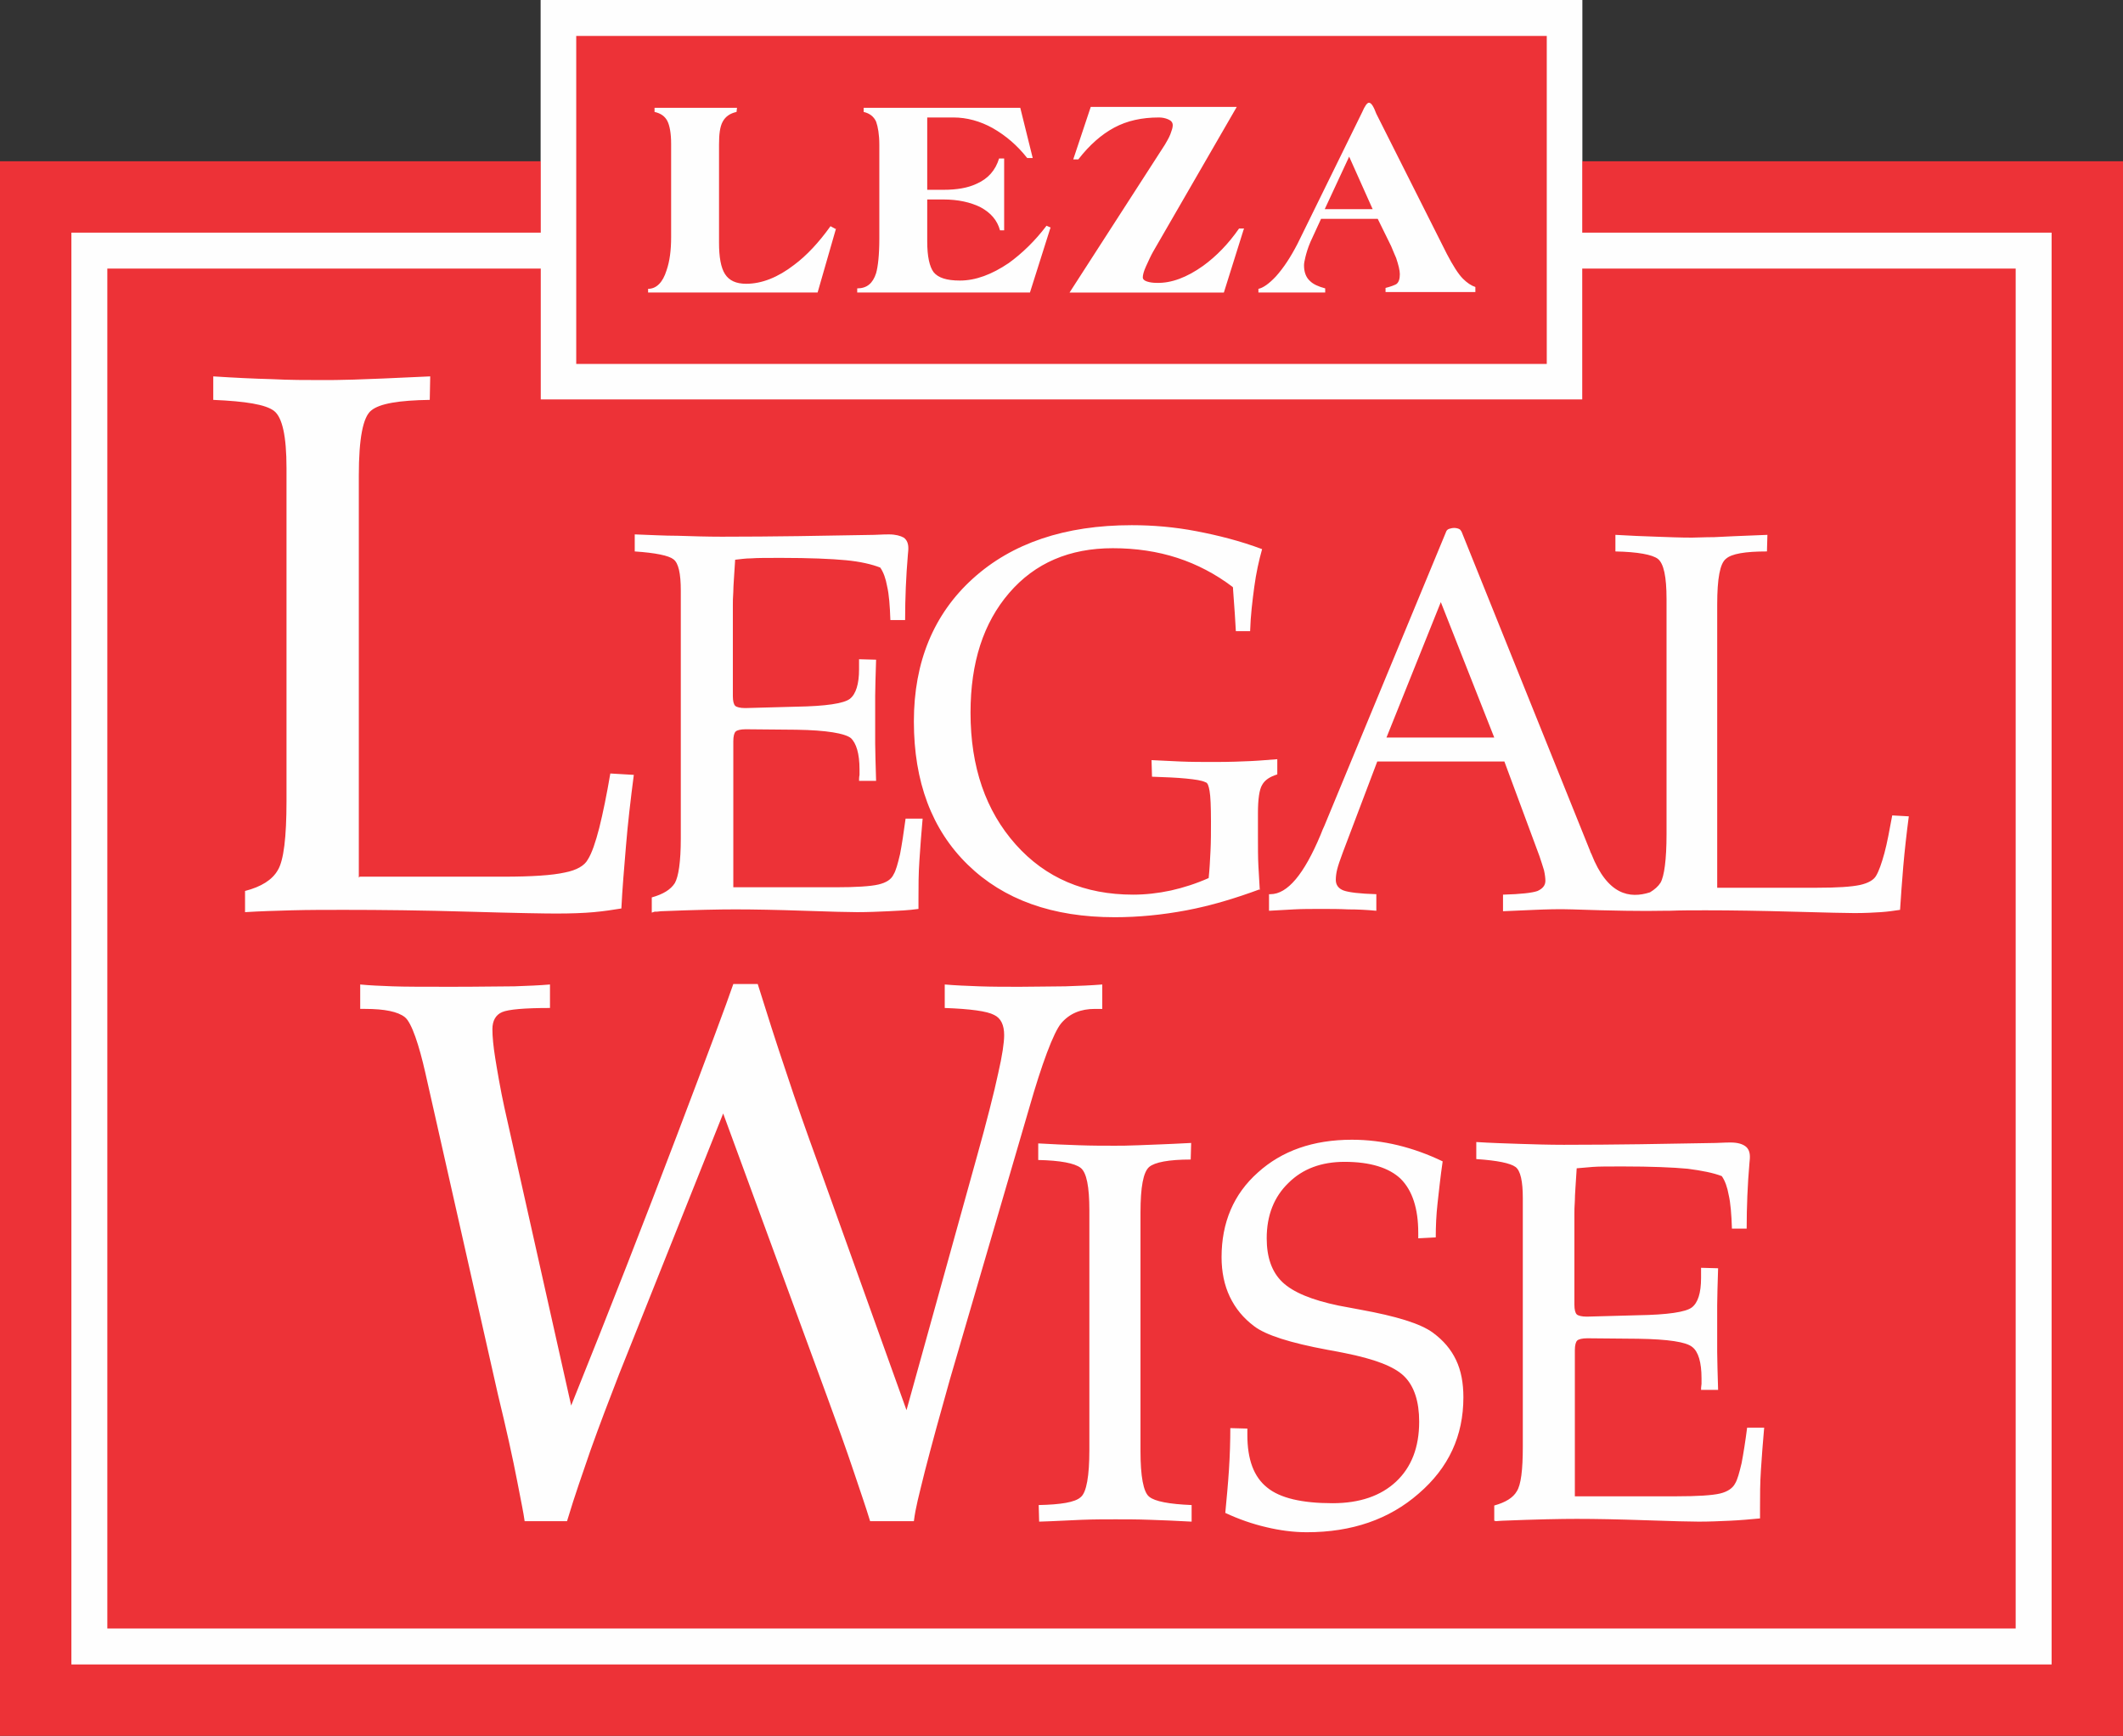 <svg xmlns="http://www.w3.org/2000/svg" viewBox="0 0 4.609 3.768">
 <rect x="0" y="0" width="4.609" height="3.768" fill="#333333" stroke="none"/>
 <defs xmlns="http://www.w3.org/2000/svg">
  <style type="text/css">
   <![CDATA[
    .str0 {stroke:#6D6E71;stroke-width:0.004}
    .fil1 {fill:none;fill-rule:nonzero}
    .fil40 {fill:#ED3237}
    .fil41 {fill:#FEFEFE}
    .fil36 {fill:#E20A16}
    .fil37 {fill:white}
    .fil43 {fill:#ED3237;fill-rule:nonzero}
    .fil42 {fill:#FEFEFE;fill-rule:nonzero}
    .fil10 {fill:#6E6D6E;fill-rule:nonzero}
    .fil39 {fill:#E20A16;fill-rule:nonzero}
    .fil25 {fill:#ED1D24;fill-rule:nonzero}
    .fil38 {fill:white;fill-rule:nonzero}
    .fil0 {fill:#878D93;fill-rule:nonzero}
    .fil20 {fill:url(#id5565)}
    .fil19 {fill:url(#id5566)}
    .fil29 {fill:url(#id5567)}
    .fil23 {fill:url(#id5568)}
    .fil7 {fill:url(#id5569)}
    .fil9 {fill:url(#id5570)}
    .fil4 {fill:url(#id5571)}
    .fil30 {fill:url(#id5572)}
    .fil27 {fill:url(#id5573)}
    .fil15 {fill:url(#id5574)}
    .fil17 {fill:url(#id5575)}
    .fil32 {fill:url(#id5576)}
    .fil12 {fill:url(#id5577)}
    .fil14 {fill:url(#id5578)}
    .fil6 {fill:url(#id5579)}
    .fil28 {fill:url(#id5580)}
    .fil11 {fill:url(#id5581)}
    .fil33 {fill:url(#id5582)}
    .fil26 {fill:url(#id5583)}
    .fil31 {fill:url(#id5584)}
    .fil35 {fill:url(#id5585)}
    .fil13 {fill:url(#id5586)}
    .fil18 {fill:url(#id5587)}
    .fil16 {fill:url(#id5588)}
    .fil21 {fill:url(#id5589)}
    .fil3 {fill:url(#id5590)}
    .fil2 {fill:url(#id5591)}
    .fil22 {fill:url(#id5592)}
    .fil24 {fill:url(#id5593)}
    .fil5 {fill:url(#id5594)}
    .fil8 {fill:url(#id5595)}
    .fil34 {fill:url(#id5596)}
   ]]>
  </style>
 </defs>
 <g id="Layer_x0020_1">
  <g id="_949152576">
   <polygon id="_949095232" class="fil37" points="1.174,4.13295e-006 3.435,4.13295e-006 3.435,0.867 1.174,0.867 "/>
   <polygon id="_1056790320" class="fil39" points="1.251,0.078 3.358,0.078 3.358,0.79 1.251,0.79 "/>
   <path id="_1056795640" class="fil38" d="M3.203 0.634l-0.195 0 0 -0.009c0.012,-0.003 0.019,-0.006 0.023,-0.008 0.006,-0.004 0.008,-0.012 0.008,-0.022 0,-0.008 -0.003,-0.02 -0.008,-0.035 -0.002,-0.004 -0.005,-0.012 -0.011,-0.026l-0.029 -0.059 -0.123 0 -0.023 0.05c-0.006,0.014 -0.009,0.025 -0.011,0.033 -0.002,0.008 -0.003,0.014 -0.003,0.018 0,0.014 0.004,0.026 0.013,0.034 0.007,0.007 0.018,0.012 0.033,0.016l0 0.009 -0.145 0 0 -0.008c0.01,-0.002 0.023,-0.011 0.038,-0.027 0.017,-0.019 0.032,-0.042 0.047,-0.071l0.14 -0.285c0.006,-0.014 0.011,-0.021 0.015,-0.021 0.005,0 0.01,0.008 0.016,0.024l0.153 0.304c0.013,0.025 0.025,0.044 0.035,0.054 0.009,0.009 0.018,0.015 0.027,0.018l0 0.012zm-0.223 -0.18l-0.051 -0.114 -0.053 0.114 0.104 0zm-1.165 0.042l-0.04 0.139 -0.368 0 0 -0.008c0.018,0 0.032,-0.014 0.04,-0.04 0.007,-0.02 0.01,-0.044 0.01,-0.072l0 -0.203c0,-0.022 -0.003,-0.039 -0.008,-0.049 -0.005,-0.01 -0.014,-0.017 -0.028,-0.02l0 -0.009 0.179 0 -0.001 0.009c-0.014,0.003 -0.024,0.01 -0.03,0.021 -0.006,0.011 -0.008,0.027 -0.008,0.05l0 0.213c0,0.031 0.004,0.054 0.013,0.068 0.009,0.014 0.024,0.021 0.046,0.021 0.034,0 0.069,-0.014 0.104,-0.041 0.027,-0.02 0.054,-0.049 0.079,-0.084l0.011 0.006zm0.885 0.002l-0.043 0.137 -0.335 0 0.207 -0.321c0.004,-0.007 0.009,-0.015 0.012,-0.023 0.003,-0.008 0.005,-0.014 0.005,-0.019 0,-0.006 -0.003,-0.01 -0.01,-0.013 -0.007,-0.003 -0.014,-0.004 -0.02,-0.004 -0.037,0 -0.069,0.007 -0.097,0.022 -0.028,0.015 -0.054,0.038 -0.078,0.069l-0.011 0 0.038 -0.114 0.317 0 -0.182 0.315c-0.005,0.009 -0.01,0.02 -0.015,0.031 -0.005,0.011 -0.007,0.019 -0.007,0.024 0,0.004 0.003,0.007 0.009,0.009 0.006,0.002 0.013,0.003 0.021,0.003 0.032,0.001 0.066,-0.012 0.101,-0.037 0.029,-0.021 0.055,-0.048 0.078,-0.081l0.011 0zm-0.42 -0.002l-0.044 0.139 -0.375 0 0 -0.009c0.021,0 0.034,-0.011 0.041,-0.033 0.004,-0.014 0.007,-0.039 0.007,-0.075l0 -0.204c0,-0.022 -0.003,-0.039 -0.007,-0.05 -0.005,-0.011 -0.014,-0.018 -0.027,-0.021l0 -0.009 0.34 0 0.027 0.109 -0.012 0c-0.022,-0.028 -0.047,-0.049 -0.075,-0.065 -0.027,-0.015 -0.056,-0.023 -0.085,-0.023l-0.057 0 0 0.157 0.035 0c0.029,0 0.053,-0.004 0.072,-0.013 0.025,-0.011 0.041,-0.029 0.049,-0.055l0.011 0 0 0.156 -0.009 0c-0.006,-0.022 -0.02,-0.038 -0.042,-0.05 -0.022,-0.011 -0.049,-0.017 -0.081,-0.017l-0.035 0 0 0.091c0,0.033 0.005,0.055 0.014,0.067 0.01,0.012 0.028,0.018 0.057,0.018 0.034,0 0.069,-0.013 0.106,-0.038 0.029,-0.021 0.057,-0.048 0.082,-0.081l0.009 0.004z"/>
   <polygon id="_1056796256" class="fil40" points="-4.13295e-006,0.35 4.609,0.35 4.609,3.768 -4.13295e-006,3.768 "/>
   <polygon id="_1056796032" class="fil41" points="0.155,0.505 4.454,0.505 4.454,3.613 0.155,3.613 "/>
   <polygon id="_1056796592" class="fil40" points="0.233,0.583 4.376,0.583 4.376,3.535 0.233,3.535 "/>
   <path id="_1056806616" class="fil42" d="M3.244 3.301l0 -0.033c0.025,-0.007 0.041,-0.017 0.049,-0.031 0.009,-0.014 0.013,-0.046 0.013,-0.097l0 -0.009 0 -0.53c0,-0.037 -0.005,-0.06 -0.016,-0.068 -0.011,-0.008 -0.039,-0.014 -0.085,-0.017l0 -0.037c0.032,0.002 0.063,0.003 0.094,0.004 0.031,0.001 0.063,0.002 0.096,0.002 0.112,0 0.222,-0.002 0.33,-0.004 0.019,-0.001 0.029,-0.001 0.032,-0.001 0.015,0 0.025,0.003 0.032,0.008 0.007,0.005 0.01,0.013 0.01,0.023 0,0.001 -0,0.006 -0.001,0.014 -0.004,0.046 -0.006,0.094 -0.006,0.142l-0.032 0c-0.001,-0.031 -0.003,-0.056 -0.007,-0.073 -0.003,-0.017 -0.008,-0.031 -0.015,-0.041 -0.018,-0.007 -0.043,-0.012 -0.074,-0.016 -0.032,-0.003 -0.079,-0.005 -0.141,-0.005 -0.03,0 -0.052,0 -0.065,0.001 -0.013,0.001 -0.025,0.002 -0.035,0.003 -0.002,0.034 -0.004,0.057 -0.004,0.07 -0.001,0.013 -0.001,0.023 -0.001,0.03l0 0.196c0,0.011 0.002,0.018 0.005,0.021 0.003,0.003 0.011,0.005 0.022,0.005l0.11 -0.003c0.066,-0.001 0.105,-0.007 0.118,-0.017 0.013,-0.01 0.02,-0.031 0.02,-0.064l0 -0.022 0.037 0.001c-0.001,0.035 -0.002,0.062 -0.002,0.08 -0,0.019 -0,0.036 -0,0.052 0,0.015 0,0.032 0,0.05 0,0.018 0.001,0.045 0.002,0.082l-0.037 0c0,-0.003 0,-0.007 0.001,-0.013 0,-0.006 0,-0.009 0,-0.012 0,-0.035 -0.007,-0.058 -0.02,-0.068 -0.013,-0.011 -0.052,-0.017 -0.118,-0.018l-0.11 -0.001c-0.011,0 -0.019,0.002 -0.022,0.005 -0.003,0.003 -0.005,0.01 -0.005,0.021l0 0.317 0.221 0c0.045,0 0.077,-0.002 0.094,-0.006 0.017,-0.004 0.028,-0.012 0.033,-0.022 0.005,-0.008 0.009,-0.023 0.014,-0.044 0.004,-0.021 0.008,-0.046 0.012,-0.077l0.037 0c-0.003,0.032 -0.005,0.062 -0.007,0.091 -0.002,0.029 -0.002,0.057 -0.002,0.083l0 0.023c-0.021,0.002 -0.043,0.004 -0.065,0.005 -0.022,0.001 -0.045,0.002 -0.068,0.002 -0.018,0 -0.057,-0.001 -0.115,-0.003 -0.059,-0.002 -0.109,-0.003 -0.15,-0.003 -0.033,0 -0.087,0.001 -0.161,0.004 -0.006,0 -0.011,0.001 -0.014,0.001zm-2.105 0.001c-0.003,-0.021 -0.006,-0.034 -0.016,-0.086 -0.01,-0.052 -0.024,-0.115 -0.042,-0.189l-0.158 -0.7c-0.013,-0.057 -0.029,-0.107 -0.044,-0.119 -0.015,-0.012 -0.044,-0.018 -0.086,-0.018l-0.011 0 0 -0.053c0.02,0.002 0.043,0.003 0.07,0.004 0.026,0.001 0.069,0.001 0.13,0.001 0.062,0 0.107,-0.001 0.135,-0.001 0.028,-0.001 0.054,-0.002 0.077,-0.004l0 0.051c-0.055,0 -0.09,0.003 -0.104,0.009 -0.014,0.006 -0.021,0.019 -0.021,0.037 0,0.016 0.002,0.037 0.006,0.062 0.004,0.025 0.012,0.072 0.02,0.108l0.145 0.647c0.085,-0.211 0.161,-0.406 0.229,-0.585 0.068,-0.179 0.109,-0.289 0.123,-0.33l0.053 0c0.02,0.064 0.04,0.127 0.062,0.192 0.021,0.064 0.044,0.129 0.068,0.195l0.193 0.538 0.153 -0.551c0.02,-0.071 0.038,-0.142 0.046,-0.18 0.009,-0.039 0.013,-0.067 0.013,-0.083 0,-0.022 -0.007,-0.037 -0.022,-0.044 -0.015,-0.008 -0.051,-0.013 -0.107,-0.015l0 -0.051c0.023,0.002 0.048,0.003 0.075,0.004 0.027,0.001 0.057,0.001 0.088,0.001 0.037,0 0.069,-0.001 0.099,-0.001 0.03,-0.001 0.056,-0.002 0.08,-0.004l0 0.053 -0.016 0c-0.031,0 -0.055,0.01 -0.073,0.031 -0.017,0.02 -0.043,0.091 -0.069,0.182l-0.173 0.592c-0.021,0.074 -0.039,0.14 -0.054,0.198 -0.014,0.057 -0.02,0.078 -0.024,0.109l-0.095 0c-0.011,-0.036 -0.018,-0.055 -0.035,-0.106 -0.017,-0.051 -0.037,-0.106 -0.059,-0.166l-0.225 -0.613 -0.226 0.566c-0.021,0.054 -0.042,0.109 -0.062,0.165 -0.019,0.056 -0.032,0.091 -0.051,0.154l-0.096 0zm1.337 -0.157l0 0.006c0,0.052 0.006,0.088 0.019,0.098 0.012,0.01 0.043,0.016 0.092,0.018l-0 0.036c-0.034,-0.002 -0.064,-0.003 -0.091,-0.004 -0.027,-0.001 -0.051,-0.001 -0.074,-0.001 -0.022,0 -0.046,0 -0.073,0.001 -0.027,0.001 -0.058,0.003 -0.093,0.004l-0.001 -0.036c0.048,-0.001 0.079,-0.006 0.091,-0.017 0.013,-0.01 0.019,-0.047 0.019,-0.102l0 -0.521c0,-0.051 -0.006,-0.082 -0.019,-0.092 -0.013,-0.01 -0.044,-0.016 -0.092,-0.017l0 -0.036c0.032,0.002 0.062,0.003 0.089,0.004 0.027,0.001 0.053,0.001 0.077,0.001 0.012,0 0.029,-0 0.051,-0.001 0.022,-0.001 0.06,-0.002 0.115,-0.005l-0.001 0.036c-0.048,0 -0.078,0.006 -0.09,0.016 -0.013,0.011 -0.019,0.044 -0.019,0.099l0 0.514zm0.184 0.14c0.003,-0.032 0.006,-0.063 0.008,-0.094 0.002,-0.031 0.003,-0.062 0.003,-0.091l0.037 0.001 0 0.014c0,0.053 0.014,0.091 0.043,0.114 0.028,0.023 0.076,0.034 0.142,0.034 0.059,0 0.105,-0.016 0.138,-0.047 0.033,-0.031 0.05,-0.074 0.05,-0.13 0,-0.044 -0.011,-0.077 -0.032,-0.098 -0.022,-0.022 -0.065,-0.038 -0.13,-0.051 -0.009,-0.002 -0.021,-0.004 -0.037,-0.007 -0.081,-0.015 -0.134,-0.032 -0.159,-0.051 -0.024,-0.018 -0.041,-0.039 -0.053,-0.064 -0.012,-0.025 -0.018,-0.054 -0.018,-0.086 0,-0.075 0.026,-0.137 0.079,-0.184 0.052,-0.047 0.12,-0.071 0.204,-0.071 0.033,0 0.067,0.004 0.1,0.012 0.033,0.008 0.066,0.02 0.097,0.035 -0.005,0.034 -0.008,0.064 -0.011,0.09 -0.003,0.027 -0.004,0.051 -0.004,0.075l-0.038 0.002 0 -0.012c0,-0.053 -0.013,-0.092 -0.038,-0.117 -0.025,-0.024 -0.066,-0.037 -0.122,-0.037 -0.05,0 -0.091,0.015 -0.122,0.046 -0.031,0.03 -0.047,0.07 -0.047,0.12 0,0.041 0.011,0.073 0.034,0.095 0.023,0.022 0.064,0.039 0.122,0.051 0.011,0.002 0.027,0.005 0.048,0.009 0.077,0.014 0.13,0.03 0.157,0.05 0.023,0.017 0.039,0.036 0.05,0.059 0.011,0.023 0.016,0.05 0.016,0.081 0,0.084 -0.032,0.153 -0.097,0.209 -0.064,0.056 -0.145,0.084 -0.243,0.084 -0.029,0 -0.059,-0.004 -0.088,-0.011 -0.03,-0.007 -0.059,-0.017 -0.089,-0.031z"/>
   <path id="_1056805888" class="fil42" d="M3.01 1.601l0.234 0 -0.116 -0.294 -0.118 0.294zm0.716 0.326l0.219 0c0.044,0 0.074,-0.002 0.093,-0.006 0.018,-0.004 0.03,-0.011 0.035,-0.02 0.006,-0.01 0.012,-0.027 0.018,-0.049 0.006,-0.022 0.011,-0.05 0.017,-0.082l0.036 0.002c-0.005,0.038 -0.009,0.074 -0.012,0.108 -0.003,0.034 -0.005,0.066 -0.007,0.095 -0.013,0.002 -0.027,0.004 -0.042,0.005 -0.015,0.001 -0.034,0.002 -0.057,0.002 -0.016,0 -0.06,-0.001 -0.132,-0.003 -0.072,-0.002 -0.135,-0.003 -0.191,-0.003 -0.028,0 -0.054,0 -0.08,0.001 -0.004,0 -0.009,0 -0.013,0 -0.039,0.001 -0.112,-0 -0.197,-0.003 -0.029,-0.001 -0.057,0 -0.081,0.001 -0.025,0.001 -0.048,0.002 -0.069,0.003l0 -0.036c0.039,-0.001 0.064,-0.004 0.075,-0.008 0.011,-0.005 0.017,-0.012 0.017,-0.022 0,-0.006 -0.001,-0.014 -0.003,-0.023 -0.003,-0.009 -0.006,-0.02 -0.01,-0.031l-0.076 -0.205 -0.276 0 -0.075 0.198c-0.006,0.016 -0.01,0.028 -0.012,0.036 -0.002,0.008 -0.003,0.016 -0.003,0.023 0,0.011 0.006,0.019 0.017,0.023 0.011,0.004 0.035,0.007 0.071,0.008l0 0.036c-0.021,-0.002 -0.041,-0.003 -0.061,-0.003 -0.02,-0.001 -0.039,-0.001 -0.058,-0.001 -0.022,0 -0.042,0 -0.06,0.001 -0.019,0.001 -0.037,0.002 -0.054,0.003l0 -0.036 0.003 0c0.037,0 0.073,-0.043 0.109,-0.129 0.003,-0.008 0.006,-0.015 0.008,-0.019l0.265 -0.64c0.001,-0.002 0.003,-0.004 0.006,-0.005 0.003,-0.001 0.007,-0.002 0.011,-0.002 0.004,0 0.008,0.001 0.01,0.002 0.003,0.001 0.004,0.003 0.006,0.006l0.279 0.693c0,0.001 0.001,0.003 0.003,0.007 0.035,0.089 0.083,0.097 0.127,0.083 0.01,-0.006 0.018,-0.013 0.023,-0.021 0.008,-0.014 0.013,-0.05 0.013,-0.105l0 -0.511c0,-0.048 -0.006,-0.077 -0.019,-0.087 -0.012,-0.009 -0.043,-0.015 -0.092,-0.016l0 -0.036c0.032,0.002 0.061,0.003 0.089,0.004 0.027,0.001 0.052,0.002 0.077,0.002 0.011,0 0.027,-0.001 0.048,-0.001 0.021,-0.001 0.06,-0.003 0.116,-0.005l-0.001 0.036c-0.047,0 -0.077,0.005 -0.089,0.016 -0.013,0.01 -0.019,0.043 -0.019,0.099l0 0.616zm-2.945 -0.024l0.312 0c0.062,0 0.106,-0.003 0.133,-0.009 0.026,-0.005 0.043,-0.015 0.05,-0.028 0.009,-0.014 0.017,-0.038 0.025,-0.069 0.008,-0.032 0.016,-0.071 0.024,-0.118l0.051 0.003c-0.007,0.054 -0.013,0.105 -0.017,0.154 -0.004,0.048 -0.008,0.094 -0.01,0.136 -0.018,0.003 -0.038,0.006 -0.06,0.008 -0.022,0.002 -0.049,0.003 -0.082,0.003 -0.023,0 -0.086,-0.001 -0.188,-0.004 -0.102,-0.003 -0.193,-0.004 -0.272,-0.004 -0.039,0 -0.077,0 -0.114,0.001 -0.036,0.001 -0.07,0.002 -0.101,0.004l0 -0.046c0.035,-0.009 0.059,-0.024 0.071,-0.045 0.013,-0.021 0.019,-0.072 0.019,-0.15l0 -0.723c0,-0.069 -0.009,-0.11 -0.027,-0.124 -0.018,-0.014 -0.062,-0.021 -0.132,-0.024l0 -0.051c0.046,0.003 0.088,0.005 0.127,0.006 0.039,0.002 0.075,0.002 0.109,0.002 0.016,0 0.039,-0 0.069,-0.001 0.03,-0.001 0.085,-0.003 0.166,-0.007l-0.001 0.051c-0.067,0.001 -0.109,0.008 -0.127,0.023 -0.018,0.014 -0.027,0.061 -0.027,0.141l0 0.873zm0.634 0.078l0 -0.033c0.025,-0.007 0.041,-0.017 0.05,-0.031 0.008,-0.014 0.013,-0.046 0.013,-0.097l0 -0.009 0 -0.529c0,-0.037 -0.005,-0.06 -0.016,-0.068 -0.01,-0.008 -0.039,-0.014 -0.084,-0.017l0 -0.037c0.032,0.001 0.063,0.003 0.094,0.003 0.031,0.001 0.063,0.002 0.095,0.002 0.112,0 0.222,-0.002 0.331,-0.004 0.018,-0.001 0.029,-0.001 0.032,-0.001 0.014,0 0.025,0.003 0.032,0.007 0.007,0.005 0.01,0.013 0.01,0.023 0,0.001 -0,0.006 -0.001,0.014 -0.004,0.047 -0.006,0.094 -0.006,0.142l-0.032 0c-0.001,-0.031 -0.003,-0.056 -0.007,-0.073 -0.003,-0.017 -0.008,-0.031 -0.015,-0.041 -0.018,-0.007 -0.043,-0.013 -0.075,-0.016 -0.032,-0.003 -0.079,-0.005 -0.14,-0.005 -0.031,0 -0.052,0 -0.065,0.001 -0.013,0 -0.025,0.002 -0.035,0.003 -0.002,0.034 -0.004,0.057 -0.004,0.069 -0.001,0.013 -0.001,0.023 -0.001,0.03l0 0.197c0,0.011 0.002,0.018 0.005,0.021 0.003,0.003 0.011,0.005 0.022,0.005l0.11 -0.003c0.065,-0.001 0.104,-0.007 0.117,-0.017 0.013,-0.01 0.02,-0.032 0.02,-0.064l0 -0.022 0.037 0.001c-0.001,0.035 -0.002,0.061 -0.002,0.079 -0,0.019 -0,0.036 -0,0.052 0,0.015 0,0.032 0,0.05 0,0.018 0.001,0.045 0.002,0.082l-0.037 0c0,-0.003 0,-0.008 0.001,-0.013 0,-0.005 0,-0.009 0,-0.012 0,-0.034 -0.007,-0.057 -0.019,-0.068 -0.013,-0.01 -0.052,-0.017 -0.118,-0.018l-0.11 -0.001c-0.011,0 -0.019,0.002 -0.022,0.005 -0.003,0.003 -0.005,0.01 -0.005,0.021l0 0.317 0.221 0c0.045,0 0.077,-0.002 0.094,-0.006 0.017,-0.004 0.028,-0.011 0.033,-0.022 0.005,-0.008 0.009,-0.023 0.014,-0.044 0.004,-0.021 0.008,-0.047 0.012,-0.077l0.037 0c-0.003,0.032 -0.005,0.062 -0.007,0.091 -0.002,0.029 -0.002,0.056 -0.002,0.082l0 0.023c-0.021,0.003 -0.043,0.004 -0.065,0.005 -0.022,0.001 -0.045,0.002 -0.068,0.002 -0.018,0 -0.056,-0.001 -0.115,-0.003 -0.059,-0.002 -0.109,-0.003 -0.15,-0.003 -0.034,0 -0.087,0.001 -0.161,0.004 -0.006,0.001 -0.011,0.001 -0.014,0.001zm1.321 -0.051c-0.054,0.02 -0.107,0.036 -0.16,0.046 -0.053,0.01 -0.105,0.015 -0.156,0.015 -0.135,0 -0.241,-0.038 -0.319,-0.114 -0.078,-0.076 -0.117,-0.18 -0.117,-0.311 0,-0.129 0.043,-0.233 0.128,-0.31 0.085,-0.077 0.2,-0.116 0.345,-0.116 0.046,0 0.093,0.004 0.14,0.013 0.047,0.009 0.095,0.021 0.143,0.039 -0.007,0.025 -0.013,0.052 -0.017,0.082 -0.004,0.03 -0.008,0.062 -0.009,0.096l-0.031 0c-0.001,-0.02 -0.003,-0.051 -0.006,-0.09 0,-0.003 -0,-0.005 -0.001,-0.006 -0.037,-0.028 -0.077,-0.049 -0.12,-0.063 -0.043,-0.014 -0.09,-0.021 -0.14,-0.021 -0.094,0 -0.169,0.032 -0.225,0.097 -0.056,0.065 -0.084,0.151 -0.084,0.26 0,0.118 0.033,0.213 0.098,0.286 0.065,0.073 0.15,0.109 0.255,0.109 0.027,0 0.054,-0.003 0.082,-0.009 0.027,-0.006 0.055,-0.015 0.082,-0.027 0.002,-0.019 0.003,-0.039 0.004,-0.059 0.001,-0.02 0.001,-0.041 0.001,-0.063 0,-0.033 -0.001,-0.056 -0.003,-0.067 -0.002,-0.011 -0.004,-0.018 -0.009,-0.019 -0.008,-0.004 -0.022,-0.006 -0.042,-0.008 -0.02,-0.002 -0.045,-0.003 -0.074,-0.004l-0.001 -0.036c0.019,0.001 0.04,0.002 0.063,0.003 0.023,0.001 0.048,0.001 0.075,0.001 0.032,0 0.058,-0.001 0.079,-0.002 0.021,-0.001 0.04,-0.003 0.056,-0.004l0 0.033c-0.016,0.005 -0.027,0.012 -0.033,0.023 -0.006,0.01 -0.009,0.031 -0.009,0.061l0 0.05c0,0.025 0,0.046 0.001,0.065 0.001,0.019 0.002,0.037 0.003,0.052z"/>
   <polygon id="_1056807344" class="fil41" points="1.174,4.13295e-006 3.435,4.13295e-006 3.435,0.867 1.174,0.867 "/>
   <polygon id="_1056806784" class="fil43" points="1.251,0.078 3.358,0.078 3.358,0.79 1.251,0.79 "/>
   <path id="_1056806952" class="fil42" d="M3.203 0.634l-0.195 0 0 -0.009c0.012,-0.003 0.019,-0.006 0.023,-0.008 0.006,-0.004 0.008,-0.012 0.008,-0.022 0,-0.008 -0.003,-0.02 -0.008,-0.035 -0.002,-0.004 -0.005,-0.012 -0.011,-0.026l-0.029 -0.059 -0.123 0 -0.023 0.05c-0.006,0.014 -0.009,0.025 -0.011,0.033 -0.002,0.008 -0.003,0.014 -0.003,0.018 0,0.014 0.004,0.026 0.013,0.034 0.007,0.007 0.018,0.012 0.033,0.016l0 0.009 -0.145 0 0 -0.008c0.01,-0.002 0.023,-0.011 0.038,-0.027 0.017,-0.019 0.032,-0.042 0.047,-0.071l0.14 -0.285c0.006,-0.014 0.011,-0.021 0.015,-0.021 0.005,0 0.01,0.008 0.016,0.024l0.153 0.304c0.013,0.025 0.025,0.044 0.035,0.054 0.009,0.009 0.018,0.015 0.027,0.018l0 0.012zm-0.223 -0.18l-0.051 -0.114 -0.053 0.114 0.104 0zm-1.165 0.042l-0.04 0.139 -0.368 0 0 -0.008c0.018,0 0.032,-0.014 0.04,-0.04 0.007,-0.02 0.01,-0.044 0.01,-0.072l0 -0.203c0,-0.022 -0.003,-0.039 -0.008,-0.049 -0.005,-0.01 -0.014,-0.017 -0.028,-0.02l0 -0.009 0.179 0 -0.001 0.009c-0.014,0.003 -0.024,0.01 -0.03,0.021 -0.006,0.011 -0.008,0.027 -0.008,0.05l0 0.213c0,0.031 0.004,0.054 0.013,0.068 0.009,0.014 0.024,0.021 0.046,0.021 0.034,0 0.069,-0.014 0.104,-0.041 0.027,-0.02 0.054,-0.049 0.079,-0.084l0.011 0.006zm0.885 0.002l-0.043 0.137 -0.335 0 0.207 -0.321c0.004,-0.007 0.009,-0.015 0.012,-0.023 0.003,-0.008 0.005,-0.014 0.005,-0.019 0,-0.006 -0.003,-0.01 -0.01,-0.013 -0.007,-0.003 -0.014,-0.004 -0.02,-0.004 -0.037,0 -0.069,0.007 -0.097,0.022 -0.028,0.015 -0.054,0.038 -0.078,0.069l-0.011 0 0.038 -0.114 0.317 0 -0.182 0.315c-0.005,0.009 -0.01,0.02 -0.015,0.031 -0.005,0.011 -0.007,0.019 -0.007,0.024 0,0.004 0.003,0.007 0.009,0.009 0.006,0.002 0.013,0.003 0.021,0.003 0.032,0.001 0.066,-0.012 0.101,-0.037 0.029,-0.021 0.055,-0.048 0.078,-0.081l0.011 0zm-0.42 -0.002l-0.044 0.139 -0.375 0 0 -0.009c0.021,0 0.034,-0.011 0.041,-0.033 0.004,-0.014 0.007,-0.039 0.007,-0.075l0 -0.204c0,-0.022 -0.003,-0.039 -0.007,-0.05 -0.005,-0.011 -0.014,-0.018 -0.027,-0.021l0 -0.009 0.34 0 0.027 0.109 -0.012 0c-0.022,-0.028 -0.047,-0.049 -0.075,-0.065 -0.027,-0.015 -0.056,-0.023 -0.085,-0.023l-0.057 0 0 0.157 0.035 0c0.029,0 0.053,-0.004 0.072,-0.013 0.025,-0.011 0.041,-0.029 0.049,-0.055l0.011 0 0 0.156 -0.009 0c-0.006,-0.022 -0.02,-0.038 -0.042,-0.05 -0.022,-0.011 -0.049,-0.017 -0.081,-0.017l-0.035 0 0 0.091c0,0.033 0.005,0.055 0.014,0.067 0.01,0.012 0.028,0.018 0.057,0.018 0.034,0 0.069,-0.013 0.106,-0.038 0.029,-0.021 0.057,-0.048 0.082,-0.081l0.009 0.004z"/>
  </g>
 </g>
</svg>